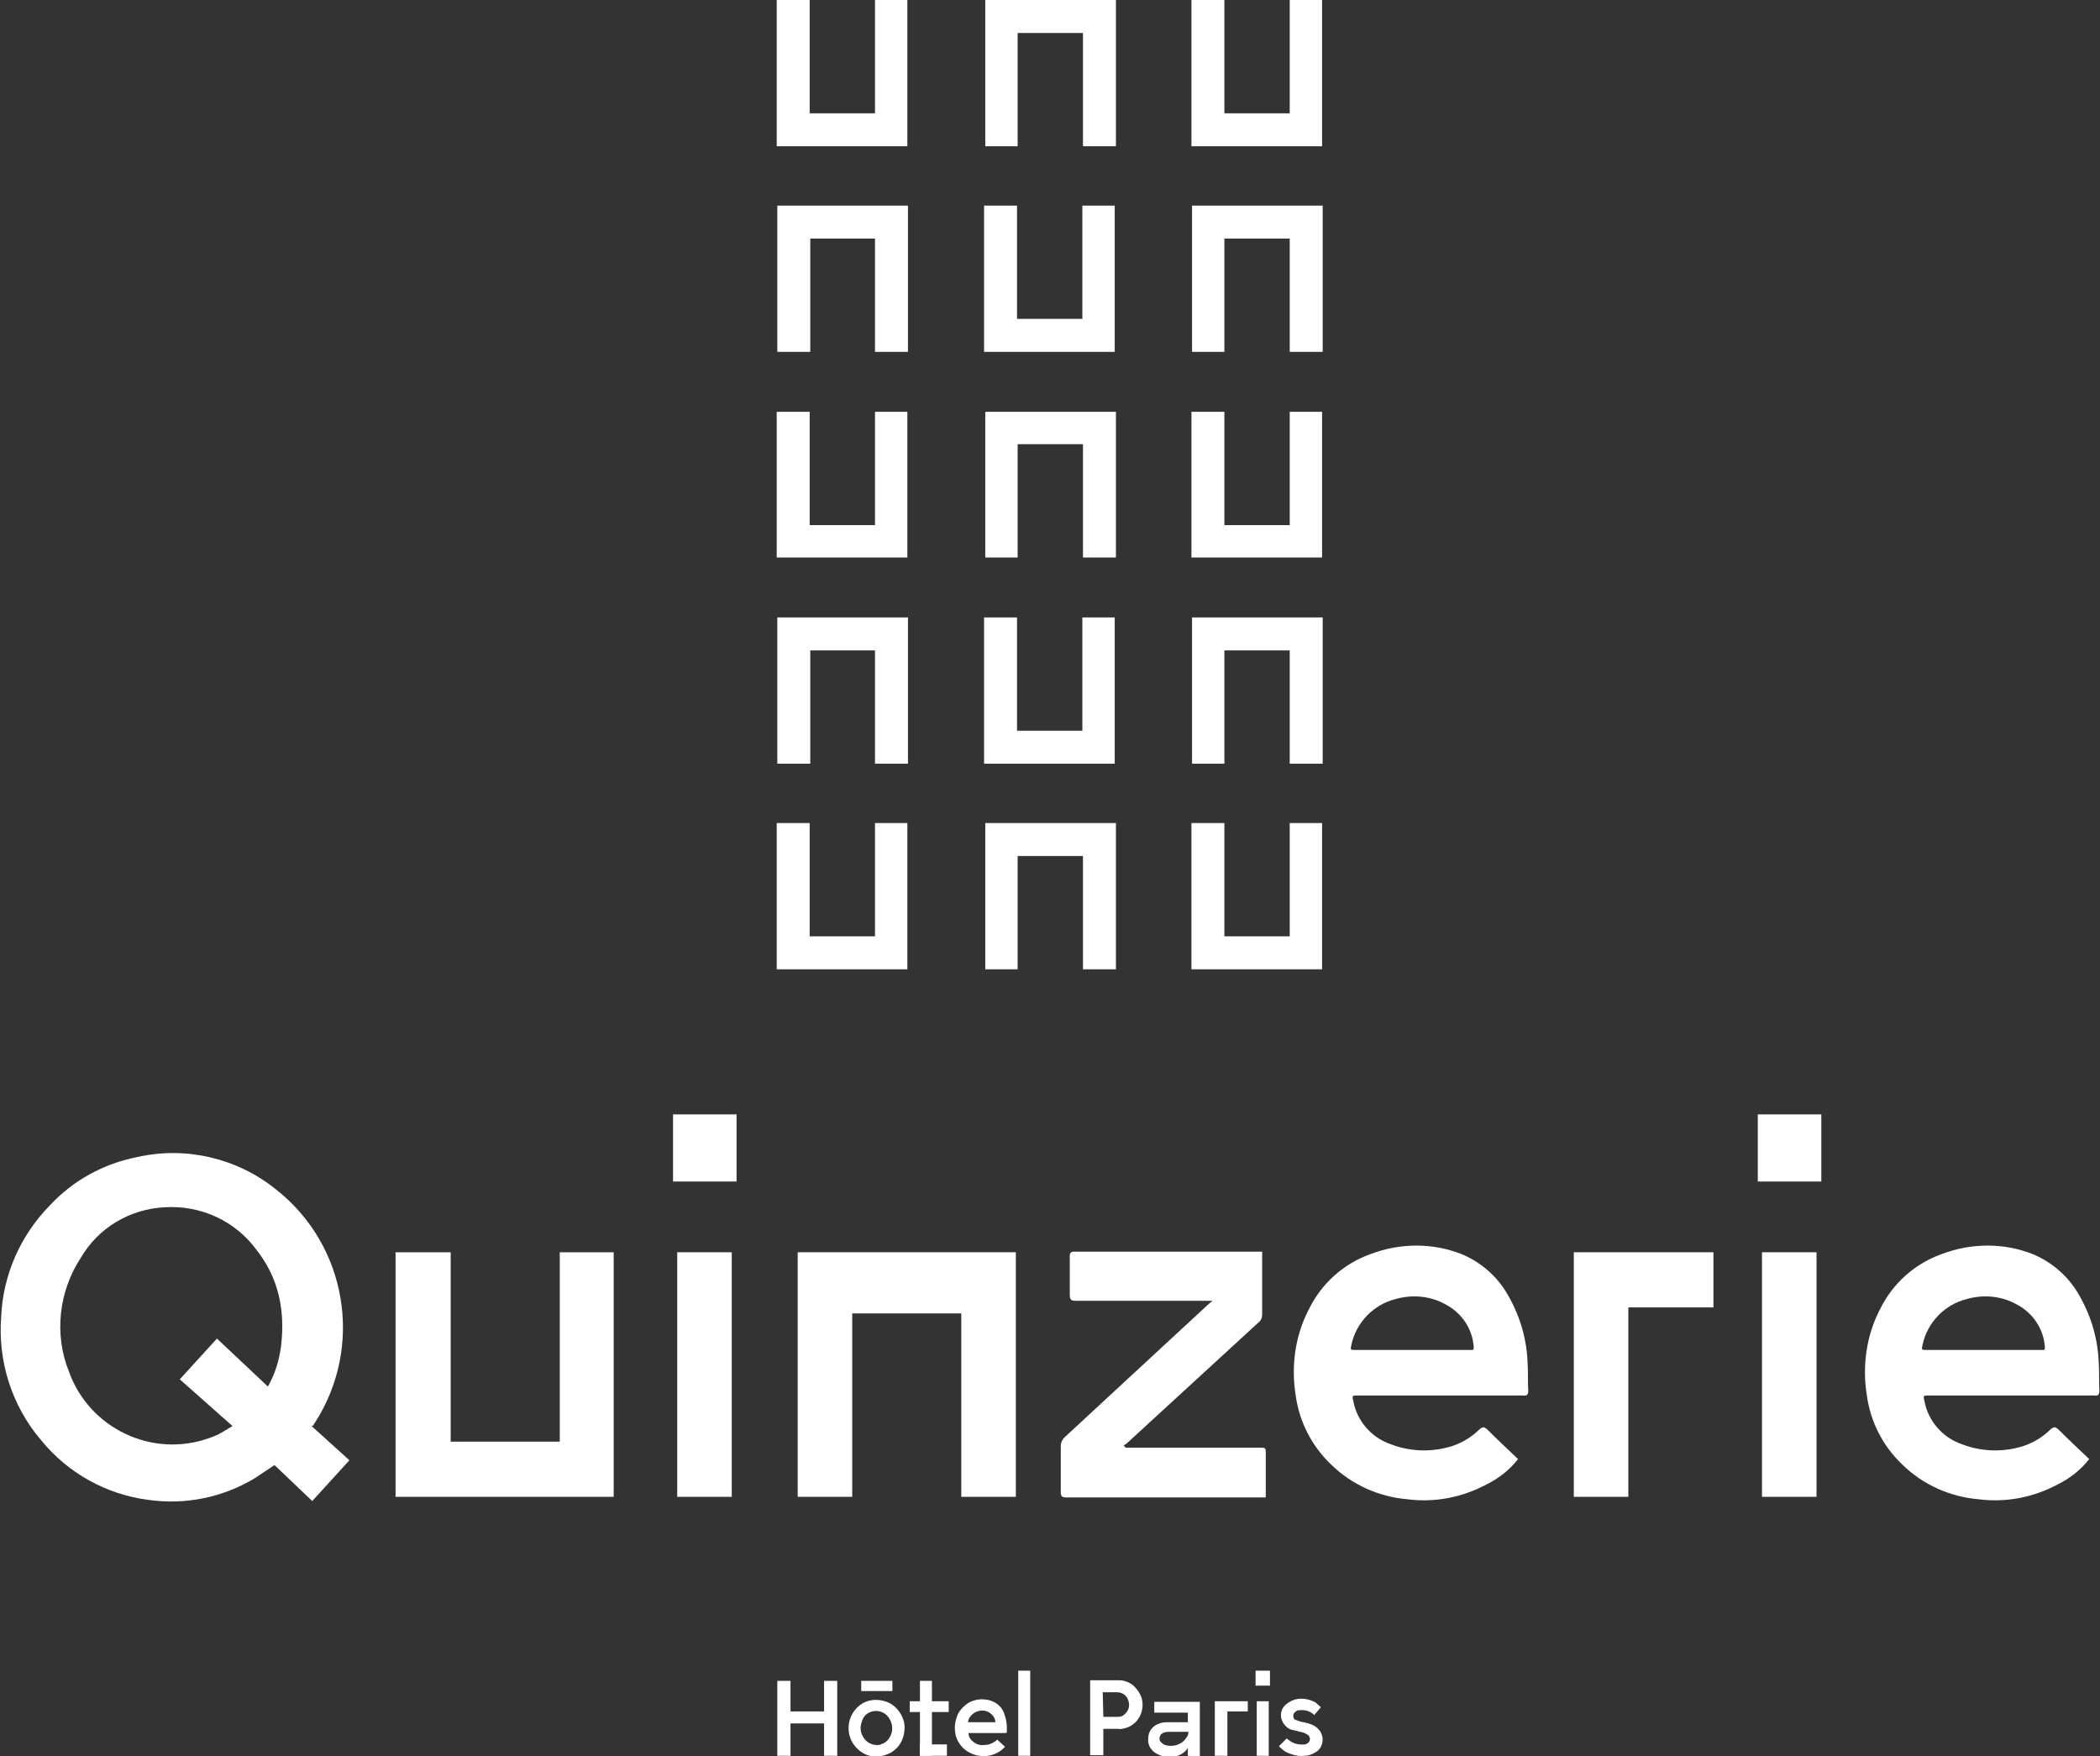 <?xml version="1.0" encoding="UTF-8"?>
<!-- Generator: Adobe Illustrator 26.3.1, SVG Export Plug-In . SVG Version: 6.00 Build 0)  -->
<svg version="1.1" id="Calque_1" xmlns="http://www.w3.org/2000/svg" xmlns:xlink="http://www.w3.org/1999/xlink" x="0px" y="0px" viewBox="0 0 350.4 293" style="enable-background:new 0 0 350.4 293;" xml:space="preserve">
<rect x="0" y="0" width="350.4" height="293" fill="#333333" stroke="none"/>
<style type="text/css">
	.st0{fill:#fff;}
</style>
<path id="Tracé_146" class="st0" d="M146,0v18.9h-10.9V0h-5.5v24.4h21.8V0L146,0z"/>
<path id="Tracé_147" class="st0" d="M180.6,34.3v18.9h-10.9V34.3h-5.5v24.4h21.8V34.3H180.6z"/>
<path id="Tracé_148" class="st0" d="M135.2,58.7V39.8H146v18.9h5.5V34.3h-21.8v24.4H135.2z"/>
<path id="Tracé_149" class="st0" d="M215.2,0v18.9h-10.9V0h-5.5v24.4h21.8V0L215.2,0z"/>
<path id="Tracé_150" class="st0" d="M146,68.7v18.9h-10.9V68.7h-5.5V93h21.8V68.7H146z"/>
<path id="Tracé_151" class="st0" d="M215.2,68.7v18.9h-10.9V68.7h-5.5V93h21.8V68.7H215.2z"/>
<path id="Tracé_152" class="st0" d="M204.3,58.7V39.8h10.9v18.9h5.5V34.3h-21.8v24.4H204.3z"/>
<path id="Tracé_153" class="st0" d="M169.8,24.4V5.5h10.9v18.9h5.5V0h-21.8v24.4H169.8z"/>
<path id="Tracé_154" class="st0" d="M169.8,93V74.1h10.9V93h5.5V68.7h-21.8V93H169.8z"/>
<path id="Tracé_155" class="st0" d="M180.6,103v18.9h-10.9V103h-5.5v24.4h21.8V103H180.6z"/>
<path id="Tracé_156" class="st0" d="M135.2,127.4v-18.9H146v18.9h5.5V103h-21.8v24.4H135.2z"/>
<path id="Tracé_157" class="st0" d="M146,137.3v18.9h-10.9v-18.9h-5.5v24.4h21.8v-24.4H146z"/>
<path id="Tracé_158" class="st0" d="M215.2,137.3v18.9h-10.9v-18.9h-5.5v24.4h21.8v-24.4H215.2z"/>
<path id="Tracé_159" class="st0" d="M204.3,127.4v-18.9h10.9v18.9h5.5V103h-21.8v24.4H204.3z"/>
<path id="Tracé_160" class="st0" d="M169.8,161.7v-18.9h10.9v18.9h5.5v-24.4h-21.8v24.4L169.8,161.7z"/>
<path id="Tracé_161" class="st0" d="M52,237.9c2.1,1.9,4.2,3.8,6.3,5.7l-6.2,6.8l-6.3-6c-1.1,0.7-2.2,1.5-3.3,2.2  c-5.3,3.2-11.6,4.5-17.8,3.6c-7-0.9-13.4-4.5-17.8-9.9c-4.9-5.7-7.3-13.2-6.7-20.7c0.3-6.9,3.2-13.5,8.1-18.5c3.9-4.2,9-7,14.7-8.1  c8-1.8,16.5,0.2,22.9,5.3c12,9.3,14.9,26.3,6.6,39.1c-0.1,0.1-0.2,0.3-0.2,0.4C52,237.8,52,237.9,52,237.9 M44.7,231.3  c1.2-2.1,1.9-4.4,2.2-6.8c0.7-5.9-0.4-11.3-4.1-16c-3.6-4.9-9.4-7.5-15.4-7.1c-5.7,0.3-11,3.4-13.9,8.4c-3.7,5.6-4.5,12.8-2,19  c3.4,9.5,13.9,14.5,23.4,11.1c0.3-0.1,0.5-0.2,0.8-0.3c1.1-0.4,2-1.1,3.1-1.7l-8.8-7.8l6.2-6.8L44.7,231.3z"/>
<path id="Tracé_162" class="st0" d="M253.3,243.4c-1.4,1.8-3.2,3.2-5.2,4.2c-4.1,2.2-8.7,3.1-13.3,2.5c-4.7-0.4-9.2-2.4-12.6-5.7  c-3.3-3.1-5.4-7.2-6-11.6c-0.8-4.9-0.1-10,2.2-14.4c2.1-4.3,5.8-7.6,10.3-9.2c5-1.9,10.5-1.9,15.4,0.1c3.2,1.4,5.9,3.8,7.6,6.9  c2,3.5,3.1,7.4,3.2,11.4c0.1,1.5,0,3,0.1,4.4c0,0.6-0.2,0.9-0.8,0.8c-5.6,0-11.2,0-16.7,0c-3.7,0-7.4,0-11,0c-0.9,0-0.9,0-0.7,0.9  c0.6,3.3,3,6.1,6.2,7.2c3.3,1.3,7,1.4,10.4,0.3c1.7-0.6,3.2-1.5,4.5-2.8c0.5-0.4,0.7-0.4,1.2,0C249.8,240.1,251.5,241.7,253.3,243.4   M245.8,225.2c0-0.1,0.1-0.2,0.1-0.2c0-0.1,0-0.2,0-0.3c-0.2-3-2-5.7-4.7-7.1c-2.5-1.4-5.5-1.7-8.3-0.9c-3.7,0.9-6.6,3.9-7.4,7.6  c-0.2,0.9-0.2,0.9,0.7,0.9L245.8,225.2L245.8,225.2z"/>
<path id="Tracé_163" class="st0" d="M348.6,243.4c-1.4,1.8-3.2,3.2-5.2,4.2c-4.1,2.2-8.7,3.1-13.3,2.5c-4.7-0.4-9.2-2.4-12.6-5.7  c-3.3-3.1-5.4-7.2-6-11.6c-0.8-4.9-0.1-10,2.2-14.4c2.1-4.3,5.8-7.6,10.3-9.2c5-1.9,10.5-1.9,15.4,0.1c3.2,1.4,5.9,3.8,7.6,6.9  c2,3.5,3.1,7.4,3.2,11.4c0.1,1.5,0,3,0.1,4.4c0,0.6-0.2,0.9-0.8,0.8c-5.6,0-11.2,0-16.7,0c-3.7,0-7.4,0-11,0c-0.9,0-0.9,0-0.7,0.9  c0.6,3.3,3,6.1,6.2,7.2c3.3,1.3,7,1.4,10.4,0.3c1.7-0.6,3.2-1.5,4.5-2.8c0.5-0.4,0.7-0.4,1.2,0C345.1,240.1,346.8,241.7,348.6,243.4   M341.1,225.2c0-0.1,0.1-0.2,0.1-0.2c0-0.1,0-0.2,0-0.3c-0.2-3-2-5.7-4.7-7.1c-2.5-1.4-5.5-1.7-8.3-0.9c-3.7,0.9-6.6,3.9-7.4,7.6  c-0.2,0.9-0.2,0.9,0.7,0.9L341.1,225.2L341.1,225.2z"/>
<path id="Tracé_164" class="st0" d="M187.8,241.5h0.7c7.2,0,14.5,0,21.7,0c1,0,1,0,1,1c0,2.4,0,4.8,0,7.3c-0.3,0-0.6,0-0.9,0  c-10.8,0-21.6,0-32.4,0c-0.7,0-0.9-0.2-0.9-0.9c0-2.6,0-5.1,0-7.7c0-0.5,0.2-1,0.6-1.4c8-7.4,16-14.8,24-22.2  c0.2-0.2,0.4-0.3,0.7-0.6c-0.4,0-0.6,0-0.8,0c-7.3,0-14.7,0-22,0c-0.8,0-1-0.2-1-1c0-2.2,0-4.3,0-6.5c0-0.5,0.2-0.7,0.7-0.7  c10.3,0,20.6,0,30.9,0c0.1,0,0.3,0,0.5,0c0,0.3,0,0.5,0,0.8c0,3.2,0,6.5,0,9.7c0,0.5-0.2,1-0.6,1.3c-7.3,6.7-14.6,13.4-21.9,20.1  c-0.2,0.2-0.4,0.3-0.6,0.4L187.8,241.5"/>
<rect id="Rectangle_240" x="113" y="208.9" class="st0" width="9.1" height="40.8"/>
<rect id="Rectangle_241" x="112.3" y="185.9" class="st0" width="10.6" height="11.2"/>
<rect id="Rectangle_242" x="294" y="208.9" class="st0" width="9.1" height="40.8"/>
<rect id="Rectangle_243" x="293.3" y="185.9" class="st0" width="10.6" height="11.2"/>
<path id="Tracé_165" class="st0" d="M93.4,208.9v31.6H75.2v-31.6H66v40.8h36.4v-40.8L93.4,208.9z"/>
<path id="Tracé_166" class="st0" d="M142.2,249.7v-30.6h18.2v30.6h9.1v-40.8h-36.4v40.8H142.2z"/>
<path id="Tracé_167" class="st0" d="M285.9,208.9h-23.3v40.8h9.1v-31.6h14.2L285.9,208.9z"/>
<path id="Tracé_168" class="st0" d="M161.6,289.1c0,0.5,0.2,0.9,0.5,1.2c0.6,0.6,1.3,0.9,2.1,0.8c0.8,0,1.5-0.3,2.1-0.8  c0.1-0.1,0.2-0.1,0.2,0c0.4,0.4,0.8,0.7,1.2,1.1c-0.2,0.2-0.5,0.5-0.8,0.7c-1.9,1.3-4.5,1.1-6.2-0.5c-0.7-0.7-1.2-1.6-1.3-2.5  c-0.2-1.1,0-2.1,0.4-3.1c0.4-0.8,1.1-1.5,1.9-2c0.8-0.4,1.7-0.6,2.6-0.5c1.4,0.1,2.7,0.9,3.2,2.2c0.3,0.8,0.5,1.6,0.5,2.5  c0,0.2,0,0.4,0,0.7c0,0.1,0,0.2-0.2,0.2c-2,0-4.1,0-6.1,0L161.6,289.1 M166.1,287.4c0-0.7-0.4-1.3-1-1.7c-1.1-0.7-2.6-0.3-3.3,0.8  c-0.2,0.2-0.2,0.5-0.3,0.8H166.1z"/>
<path id="Tracé_169" class="st0" d="M141.6,288.6c-0.1-1.5,0.5-3,1.7-4c0.7-0.6,1.5-0.9,2.3-1c1-0.1,2.1,0.1,3,0.6  c1,0.6,1.7,1.5,2.1,2.6c0.3,0.8,0.3,1.7,0.1,2.6c-0.3,1.3-1,2.3-2.2,3c-0.6,0.3-1.2,0.5-1.9,0.6c-0.7,0.1-1.5,0-2.2-0.3  C142.9,292,141.7,290.4,141.6,288.6 M146.3,291.1c0.1,0,0.2,0,0.3,0c0.1,0,0.2,0,0.3-0.1c0.9-0.2,1.5-0.9,1.8-1.7  c0.3-0.8,0.2-1.8-0.3-2.6c-0.7-1.2-2.2-1.6-3.4-1c-0.6,0.3-1,0.8-1.2,1.5c-0.3,0.8-0.3,1.7,0.2,2.5  C144.4,290.5,145.3,291.1,146.3,291.1"/>
<rect id="Rectangle_244" x="169.9" y="278.7" class="st0" width="2" height="14.2"/>
<rect id="Rectangle_245" x="153.5" y="280.4" class="st0" width="2" height="12.5"/>
<rect id="Rectangle_246" x="151.8" y="283.8" class="st0" width="6.5" height="1.8"/>
<rect id="Rectangle_247" x="153.5" y="291" class="st0" width="4.5" height="1.9"/>
<path id="Tracé_170" class="st0" d="M184.1,288.4v4.4h-2.2v-12.5c0,0,0.1,0,0.1,0c1.6,0,3.1,0,4.7,0c1.1,0,2.2,0.5,2.9,1.4  c0.5,0.6,0.9,1.3,1,2.1c0.3,2-0.9,4-2.9,4.5c-0.4,0.1-0.8,0.2-1.2,0.1L184.1,288.4L184.1,288.4z M184.1,286.4c0.8,0,1.7,0,2.5,0  c0.3,0,0.7-0.1,0.9-0.3c0.7-0.5,1.1-1.4,0.8-2.3c-0.2-0.9-1-1.5-1.9-1.5c-0.8,0-1.5,0-2.3,0c0,0,0,0-0.1,0L184.1,286.4z"/>
<path id="Tracé_171" class="st0" d="M198.2,292.9v-1.3c-0.1,0.1-0.2,0.3-0.3,0.4c-0.5,0.5-1.1,0.9-1.9,1c-0.7,0.1-1.5,0.1-2.2-0.1  c-0.6-0.2-1.2-0.5-1.6-1c-0.5-0.5-0.7-1.3-0.6-2c0-1.1,0.8-2.1,1.9-2.4c0.5-0.2,1-0.2,1.5-0.2c1,0,2.1,0,3.1,0h0.1v-1.6h-5.6v-1.8  h7.6v9.1L198.2,292.9z M198.3,288.9C198.2,288.9,198.2,288.9,198.3,288.9c-1,0-2,0-3,0c-0.3,0-0.7,0-1,0.1c-0.3,0.1-0.5,0.2-0.7,0.5  c-0.2,0.4-0.2,0.9,0.2,1.2c0.2,0.2,0.4,0.3,0.6,0.4c0.7,0.2,1.5,0.2,2.2-0.1c0.5-0.2,0.9-0.5,1.2-0.9  C198.2,289.6,198.3,289.3,198.3,288.9"/>
<path id="Tracé_172" class="st0" d="M220.4,284.8c-0.4,0.5-0.8,0.9-1.1,1.3c0,0-0.1,0-0.1-0.1c-0.7-0.6-1.5-0.8-2.4-0.7  c-0.3,0-0.5,0.1-0.7,0.3c-0.4,0.3-0.4,0.9-0.1,1.2c0,0.1,0.1,0.1,0.2,0.1c0.2,0.1,0.5,0.2,0.8,0.3c0.5,0.1,1.1,0.2,1.6,0.4  c0.7,0.2,1.2,0.6,1.6,1.1c0.8,1.1,0.6,2.7-0.5,3.5c-0.1,0-0.1,0.1-0.2,0.1c-0.6,0.4-1.2,0.6-1.9,0.6c-0.9,0.1-1.7-0.1-2.5-0.4  c-0.6-0.2-1.1-0.6-1.6-1.1c0,0,0,0-0.1-0.1l1.3-1.3c0.1,0.1,0.2,0.2,0.4,0.3c0.7,0.6,1.7,0.8,2.6,0.7c0.2,0,0.3-0.1,0.5-0.2  c0.4-0.3,0.5-0.8,0.2-1.2c-0.1-0.1-0.1-0.2-0.2-0.2c-0.3-0.2-0.5-0.3-0.8-0.4c-0.6-0.1-1.1-0.3-1.7-0.4c-0.5-0.1-1-0.4-1.3-0.8  c-0.9-1-0.9-2.5,0.1-3.4c0,0,0.1-0.1,0.1-0.1c0.6-0.5,1.3-0.8,2-0.9c1-0.1,2,0.1,2.9,0.6C219.8,284.3,220.1,284.5,220.4,284.8"/>
<path id="Tracé_173" class="st0" d="M204.7,292.9h-2v-9.1h5.5v1.7h-3.4V292.9z"/>
<rect id="Rectangle_248" x="209.7" y="283.8" class="st0" width="2" height="9.1"/>
<rect id="Rectangle_249" x="209.5" y="278.7" class="st0" width="2.4" height="2.5"/>
<rect id="Rectangle_250" x="143.7" y="280.4" class="st0" width="5.2" height="1.7"/>
<path id="Tracé_174" class="st0" d="M137.5,280.4v5.1h-5.6v-5.1h-2.2v12.5h2.2v-5.4h5.6v5.4h2.2v-12.5H137.5z"/>
</svg>